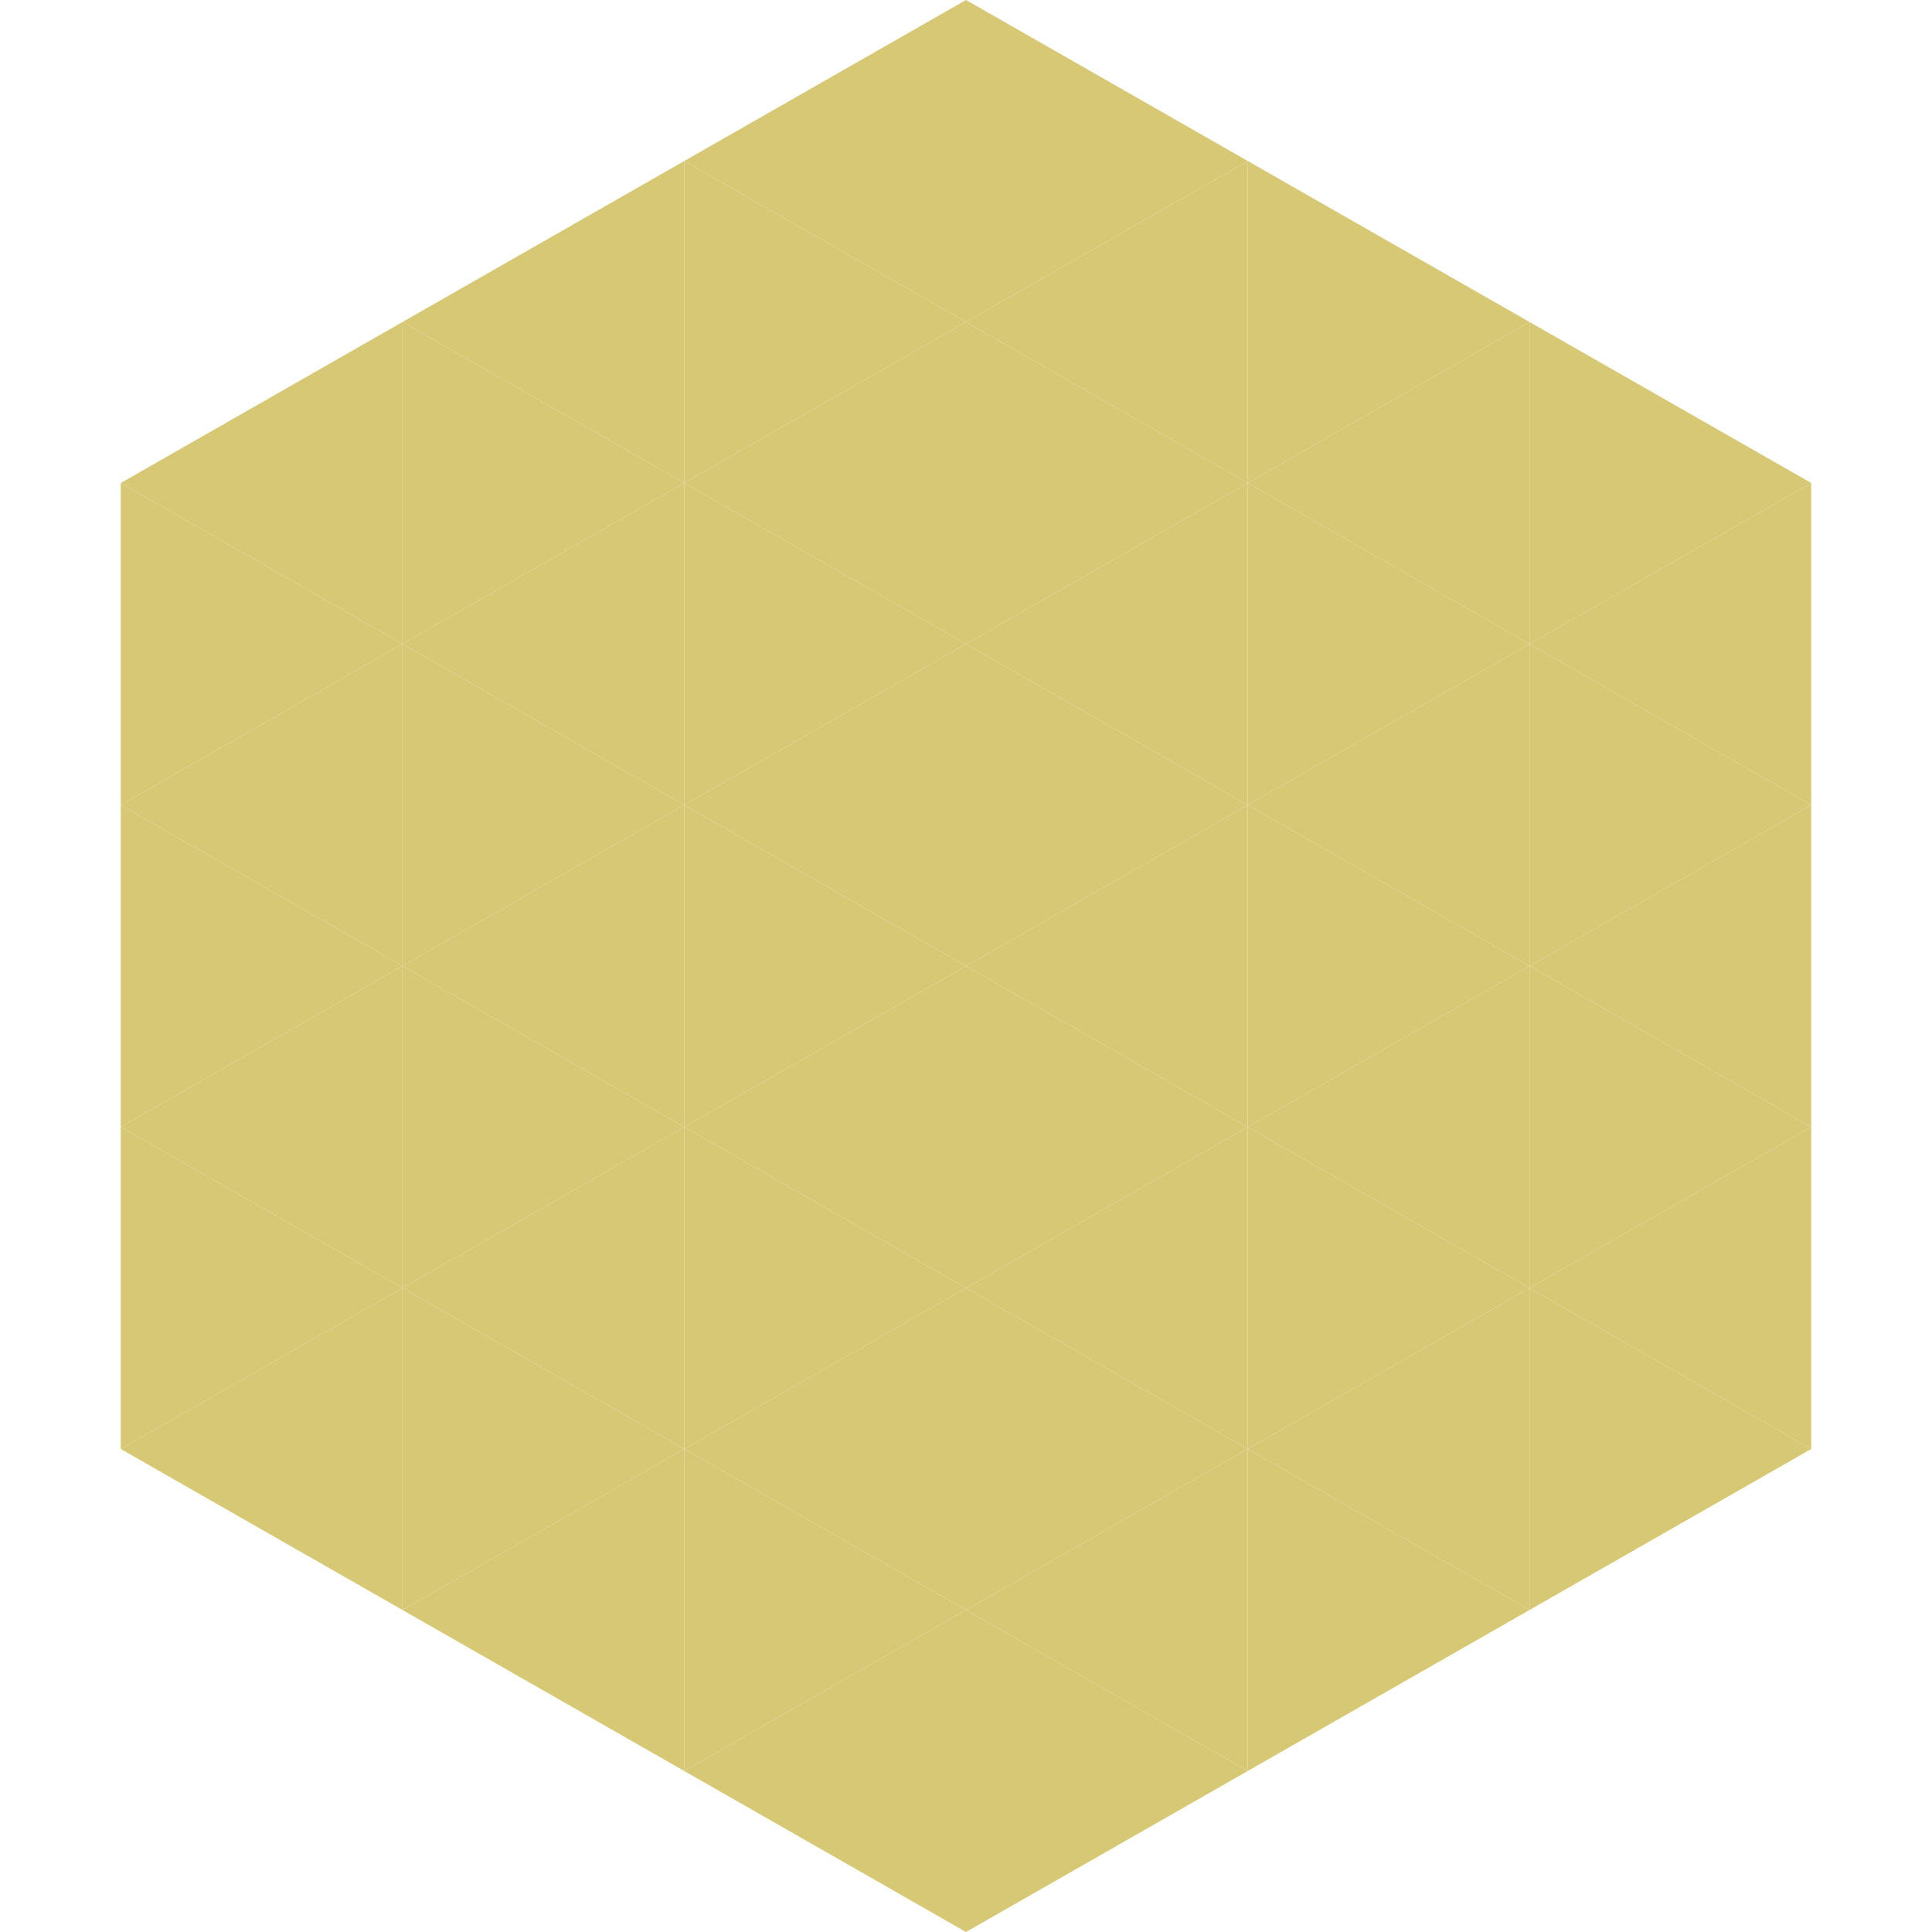 <?xml version="1.0"?>
<!-- Generated by SVGo -->
<svg width="240" height="240"
     xmlns="http://www.w3.org/2000/svg"
     xmlns:xlink="http://www.w3.org/1999/xlink">
<polygon points="50,40 15,60 50,80" style="fill:rgb(215,200,118)" />
<polygon points="190,40 225,60 190,80" style="fill:rgb(215,200,118)" />
<polygon points="15,60 50,80 15,100" style="fill:rgb(215,200,118)" />
<polygon points="225,60 190,80 225,100" style="fill:rgb(215,200,118)" />
<polygon points="50,80 15,100 50,120" style="fill:rgb(215,200,118)" />
<polygon points="190,80 225,100 190,120" style="fill:rgb(215,200,118)" />
<polygon points="15,100 50,120 15,140" style="fill:rgb(215,200,118)" />
<polygon points="225,100 190,120 225,140" style="fill:rgb(215,200,118)" />
<polygon points="50,120 15,140 50,160" style="fill:rgb(215,200,118)" />
<polygon points="190,120 225,140 190,160" style="fill:rgb(215,200,118)" />
<polygon points="15,140 50,160 15,180" style="fill:rgb(215,200,118)" />
<polygon points="225,140 190,160 225,180" style="fill:rgb(215,200,118)" />
<polygon points="50,160 15,180 50,200" style="fill:rgb(215,200,118)" />
<polygon points="190,160 225,180 190,200" style="fill:rgb(215,200,118)" />
<polygon points="15,180 50,200 15,220" style="fill:rgb(255,255,255); fill-opacity:0" />
<polygon points="225,180 190,200 225,220" style="fill:rgb(255,255,255); fill-opacity:0" />
<polygon points="50,0 85,20 50,40" style="fill:rgb(255,255,255); fill-opacity:0" />
<polygon points="190,0 155,20 190,40" style="fill:rgb(255,255,255); fill-opacity:0" />
<polygon points="85,20 50,40 85,60" style="fill:rgb(215,200,118)" />
<polygon points="155,20 190,40 155,60" style="fill:rgb(215,200,118)" />
<polygon points="50,40 85,60 50,80" style="fill:rgb(215,200,118)" />
<polygon points="190,40 155,60 190,80" style="fill:rgb(215,200,118)" />
<polygon points="85,60 50,80 85,100" style="fill:rgb(215,200,118)" />
<polygon points="155,60 190,80 155,100" style="fill:rgb(215,200,118)" />
<polygon points="50,80 85,100 50,120" style="fill:rgb(215,200,118)" />
<polygon points="190,80 155,100 190,120" style="fill:rgb(215,200,118)" />
<polygon points="85,100 50,120 85,140" style="fill:rgb(215,200,118)" />
<polygon points="155,100 190,120 155,140" style="fill:rgb(215,200,118)" />
<polygon points="50,120 85,140 50,160" style="fill:rgb(215,200,118)" />
<polygon points="190,120 155,140 190,160" style="fill:rgb(215,200,118)" />
<polygon points="85,140 50,160 85,180" style="fill:rgb(215,200,118)" />
<polygon points="155,140 190,160 155,180" style="fill:rgb(215,200,118)" />
<polygon points="50,160 85,180 50,200" style="fill:rgb(215,200,118)" />
<polygon points="190,160 155,180 190,200" style="fill:rgb(215,200,118)" />
<polygon points="85,180 50,200 85,220" style="fill:rgb(215,200,118)" />
<polygon points="155,180 190,200 155,220" style="fill:rgb(215,200,118)" />
<polygon points="120,0 85,20 120,40" style="fill:rgb(215,200,118)" />
<polygon points="120,0 155,20 120,40" style="fill:rgb(215,200,118)" />
<polygon points="85,20 120,40 85,60" style="fill:rgb(215,200,118)" />
<polygon points="155,20 120,40 155,60" style="fill:rgb(215,200,118)" />
<polygon points="120,40 85,60 120,80" style="fill:rgb(215,200,118)" />
<polygon points="120,40 155,60 120,80" style="fill:rgb(215,200,118)" />
<polygon points="85,60 120,80 85,100" style="fill:rgb(215,200,118)" />
<polygon points="155,60 120,80 155,100" style="fill:rgb(215,200,118)" />
<polygon points="120,80 85,100 120,120" style="fill:rgb(215,200,118)" />
<polygon points="120,80 155,100 120,120" style="fill:rgb(215,200,118)" />
<polygon points="85,100 120,120 85,140" style="fill:rgb(215,200,118)" />
<polygon points="155,100 120,120 155,140" style="fill:rgb(215,200,118)" />
<polygon points="120,120 85,140 120,160" style="fill:rgb(215,200,118)" />
<polygon points="120,120 155,140 120,160" style="fill:rgb(215,200,118)" />
<polygon points="85,140 120,160 85,180" style="fill:rgb(215,200,118)" />
<polygon points="155,140 120,160 155,180" style="fill:rgb(215,200,118)" />
<polygon points="120,160 85,180 120,200" style="fill:rgb(215,200,118)" />
<polygon points="120,160 155,180 120,200" style="fill:rgb(215,200,118)" />
<polygon points="85,180 120,200 85,220" style="fill:rgb(215,200,118)" />
<polygon points="155,180 120,200 155,220" style="fill:rgb(215,200,118)" />
<polygon points="120,200 85,220 120,240" style="fill:rgb(215,200,118)" />
<polygon points="120,200 155,220 120,240" style="fill:rgb(215,200,118)" />
<polygon points="85,220 120,240 85,260" style="fill:rgb(255,255,255); fill-opacity:0" />
<polygon points="155,220 120,240 155,260" style="fill:rgb(255,255,255); fill-opacity:0" />
</svg>
